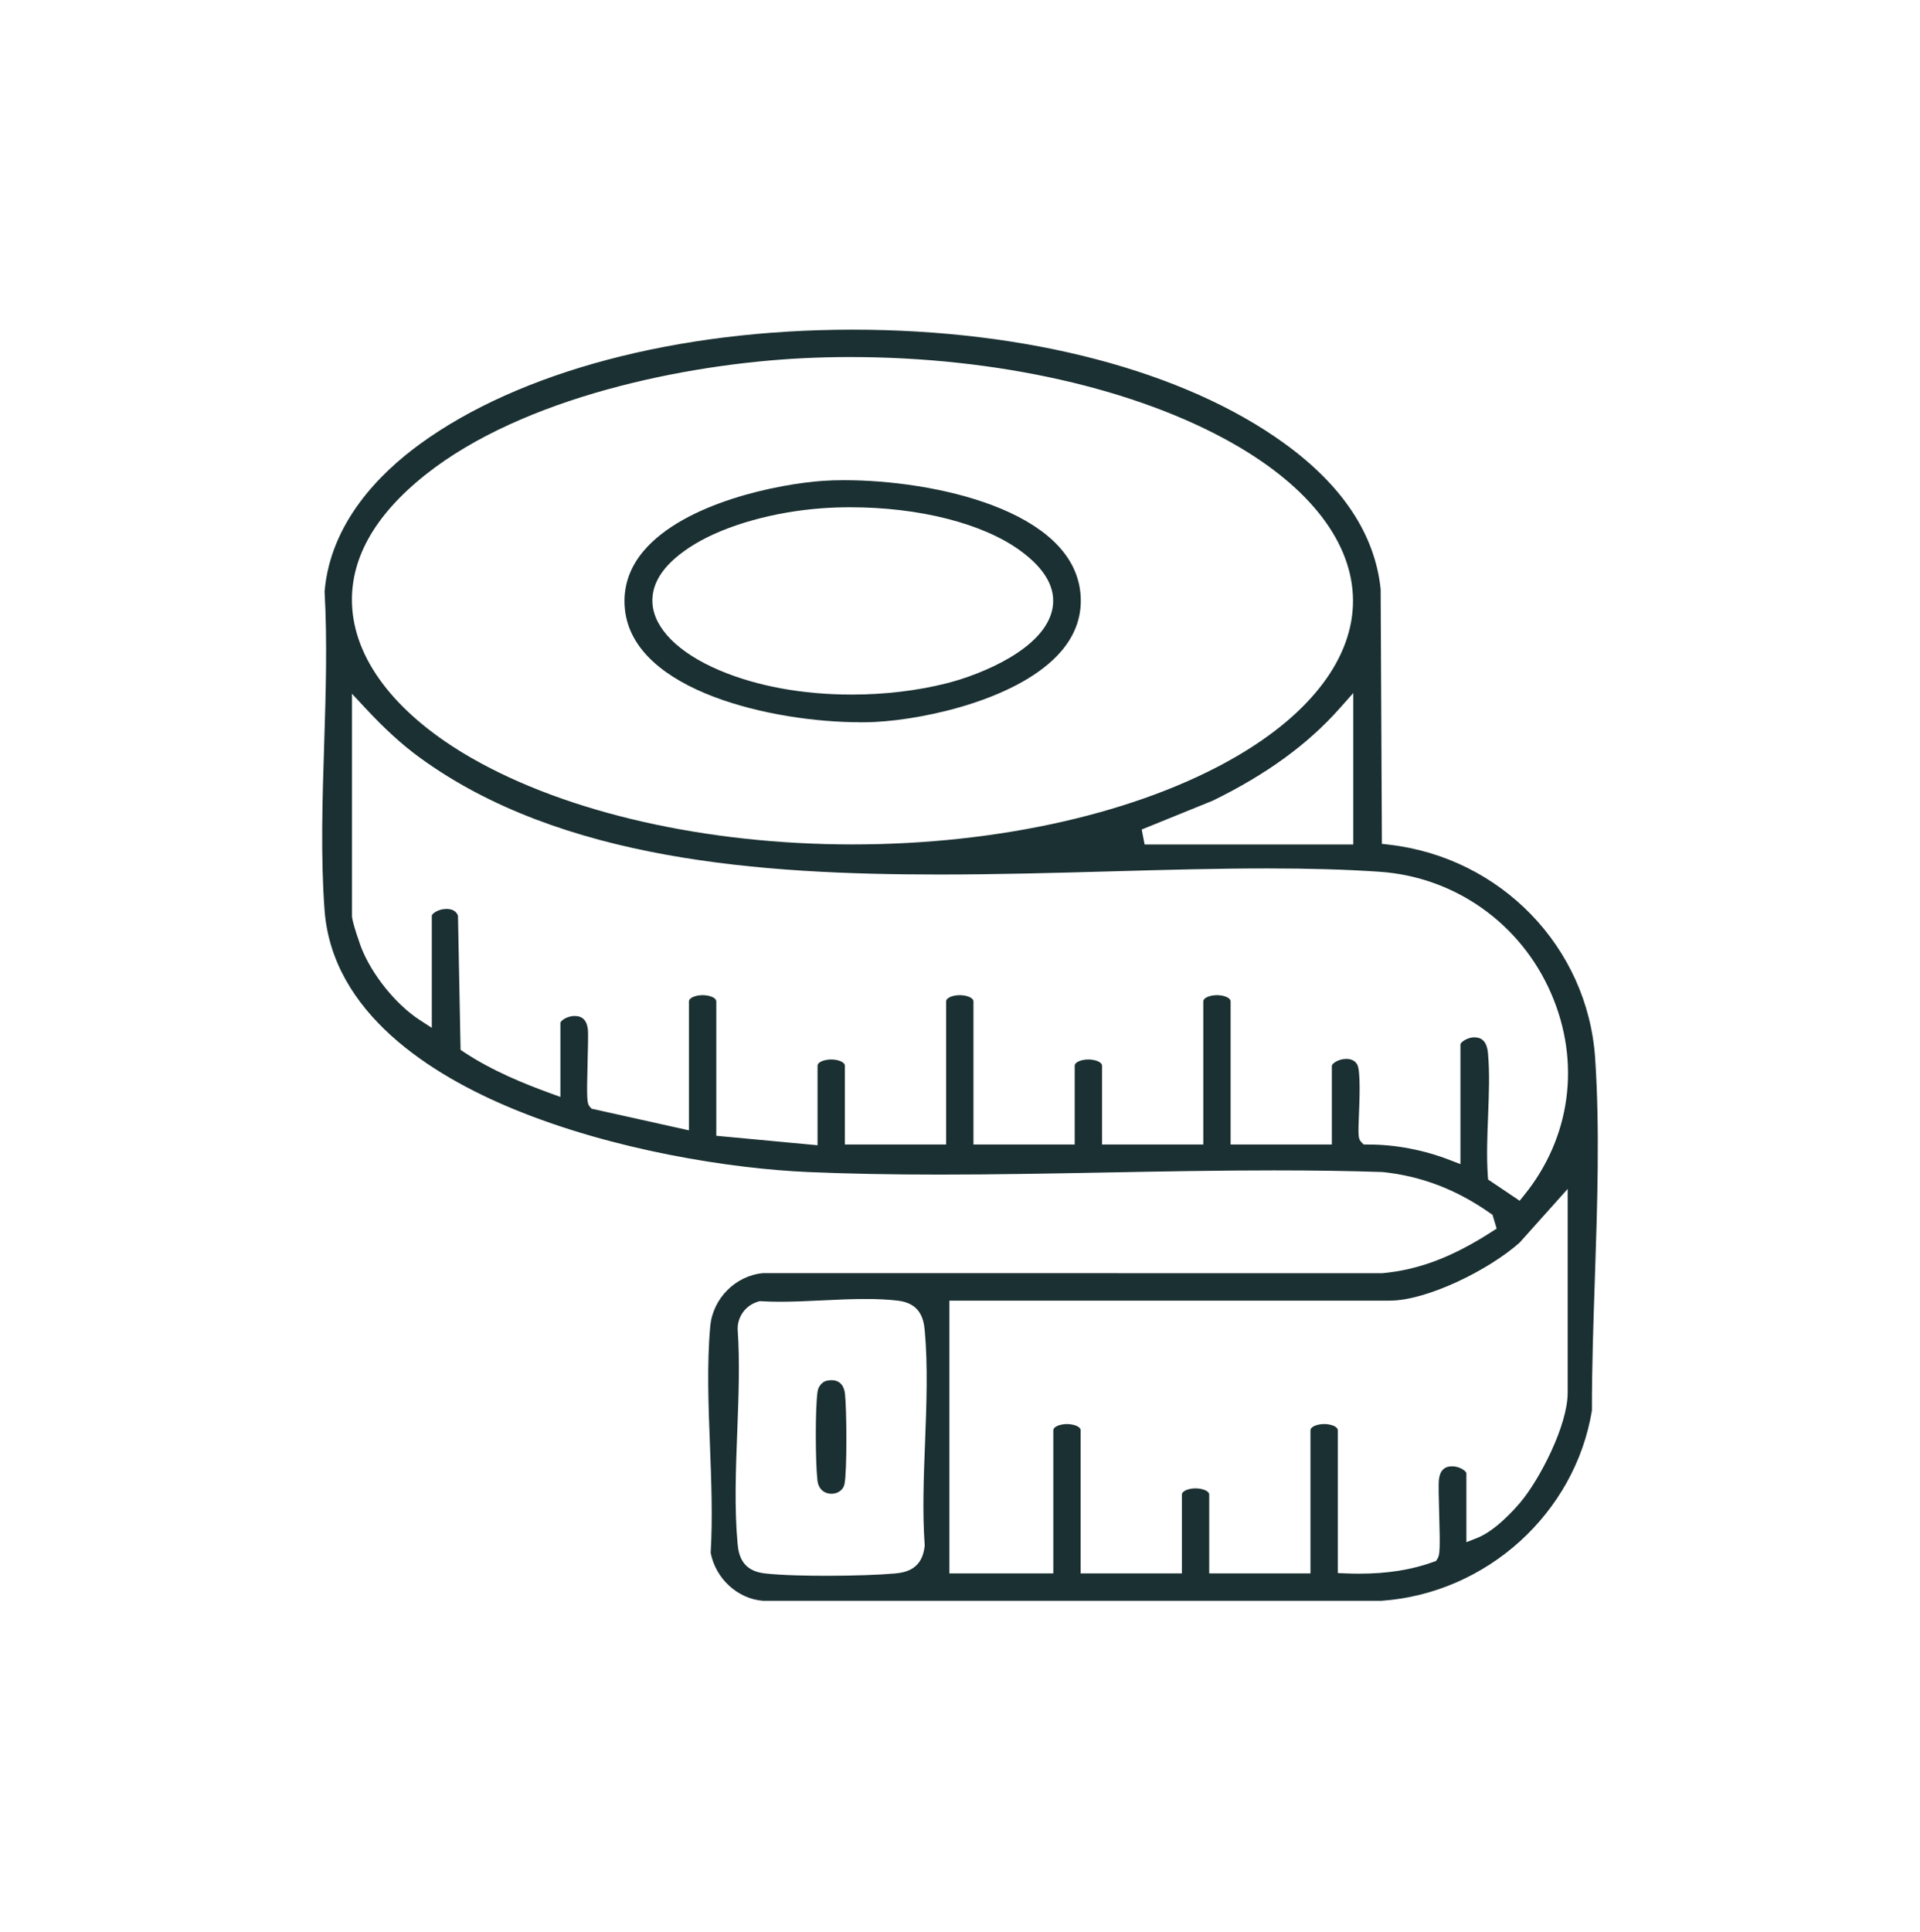 <svg width="170" height="171" viewBox="0 0 170 171" fill="none" xmlns="http://www.w3.org/2000/svg">
<path d="M67.564 141.705C65.309 141.526 63.37 139.749 62.924 137.457C63.109 134.39 62.982 131.118 62.862 127.952C62.724 124.408 62.583 120.744 62.886 117.41C63.109 114.942 65.12 112.921 67.567 112.697L122.366 112.704H122.397C125.615 112.408 128.598 111.278 132.08 109.036L132.517 108.754L132.152 107.541L131.96 107.404C128.973 105.3 125.852 104.104 122.411 103.746H122.363C119.424 103.647 116.299 103.602 112.81 103.602C107.888 103.602 102.866 103.695 98.005 103.787C93.155 103.877 88.14 103.973 83.235 103.973C78.928 103.973 75.126 103.901 71.603 103.75C64.787 103.461 54.327 101.838 45.41 98.15C38.175 95.16 29.406 89.677 28.735 80.544C28.388 75.842 28.546 70.816 28.701 65.959C28.842 61.453 28.99 56.795 28.739 52.357C29.255 46.284 33.603 41.915 37.164 39.319C46.001 32.878 59.971 29.183 75.491 29.183C91.01 29.183 104.856 32.843 113.69 39.227C118.874 42.97 121.751 47.322 122.246 52.165L122.356 74.697L122.961 74.766C132.891 75.897 140.577 83.847 141.237 93.671C141.657 99.945 141.43 106.713 141.21 113.257C141.079 117.107 140.945 121.084 140.952 124.852C139.457 133.961 131.637 141.038 122.332 141.702H67.571L67.564 141.705ZM67.179 115.203C66.09 115.499 65.34 116.451 65.313 117.571V117.606V117.64C65.515 120.541 65.395 123.676 65.278 126.711C65.151 130.035 65.017 133.469 65.306 136.645C65.405 137.752 65.77 139.052 67.695 139.275C69.269 139.461 71.792 139.488 73.153 139.488C75.522 139.488 77.856 139.409 79.237 139.285C80.344 139.186 81.644 138.821 81.867 136.896L81.874 136.831V136.766C81.664 133.865 81.788 130.73 81.905 127.694C82.032 124.37 82.166 120.937 81.877 117.76C81.778 116.654 81.413 115.354 79.488 115.131C78.65 115.031 77.715 114.986 76.622 114.986C75.367 114.986 74.057 115.048 72.789 115.11C71.548 115.169 70.262 115.23 69.059 115.23C68.451 115.23 67.908 115.217 67.399 115.182L67.286 115.175L67.176 115.206L67.179 115.203ZM117.241 126.055C117.822 126.055 118.451 126.268 118.451 126.608V139.247L119.111 139.275C119.527 139.292 119.939 139.302 120.331 139.302C122.844 139.302 125.003 138.959 126.931 138.254L127.151 138.175L127.275 137.979C127.495 137.635 127.515 137.068 127.426 133.94C127.392 132.747 127.354 131.393 127.405 130.957C127.495 130.19 127.883 129.798 128.56 129.798C129.306 129.798 129.836 130.259 129.836 130.407V136.515L130.774 136.147C132.362 135.525 133.988 133.73 134.614 132.991C136.322 130.967 138.804 126.179 138.804 123.291V105.245L134.548 109.999C131.819 112.426 126.34 115.131 123.054 115.131H84.06V139.278H93.262V126.612C93.262 126.271 93.891 126.058 94.472 126.058C95.053 126.058 95.682 126.271 95.682 126.612V139.278H104.647V132.304C104.647 131.964 105.276 131.751 105.856 131.751C106.437 131.751 107.066 131.964 107.066 132.304V139.278H116.031V126.612C116.031 126.271 116.66 126.058 117.241 126.058V126.055ZM130.588 91.832C131.276 91.832 131.664 92.296 131.747 93.214C131.908 94.971 131.829 96.913 131.757 98.79C131.688 100.546 131.616 102.364 131.733 104.073L131.757 104.41L134.552 106.29L134.947 105.802C139.089 100.694 139.983 94.012 137.333 87.924C134.645 81.747 128.828 77.626 122.16 77.168C119.262 76.969 116 76.873 112.195 76.873C107.74 76.873 103.162 77 98.315 77.134C93.372 77.272 88.26 77.412 83.194 77.412C67.451 77.412 49.673 76.182 37.164 67.062C35.603 65.925 34.077 64.536 32.355 62.687L31.166 61.408V81.063C31.166 81.647 31.974 83.844 31.98 83.864C32.926 86.284 35.06 88.928 37.171 90.296L38.233 90.983V81.059C38.233 80.884 38.797 80.458 39.536 80.458C40.051 80.458 40.395 80.657 40.55 81.049L40.78 92.932L41.079 93.132C43.609 94.809 46.476 95.954 48.693 96.765L49.618 97.102V90.543C49.618 90.395 50.147 89.935 50.893 89.935C51.566 89.935 51.955 90.323 52.048 91.093C52.093 91.475 52.058 92.826 52.027 94.018C51.941 97.408 51.972 97.672 52.227 97.968L52.374 98.14L61.002 100.058V88.646C61.002 88.305 61.631 88.092 62.212 88.092C62.793 88.092 63.422 88.305 63.422 88.646V100.539L72.387 101.378V94.338C72.387 93.998 73.016 93.785 73.597 93.785C74.178 93.785 74.807 93.998 74.807 94.338V101.313H83.771V88.646C83.771 88.305 84.4 88.092 84.981 88.092C85.562 88.092 86.191 88.305 86.191 88.646V101.313H95.156V94.338C95.156 93.998 95.785 93.785 96.366 93.785C96.947 93.785 97.576 93.998 97.576 94.338V101.313H106.541V88.646C106.541 88.305 107.17 88.092 107.75 88.092C108.331 88.092 108.96 88.305 108.96 88.646V101.313H117.925V94.338C117.925 94.163 118.482 93.733 119.207 93.733C119.52 93.733 119.939 93.819 120.17 94.228C120.479 94.778 120.376 97.38 120.324 98.631C120.249 100.494 120.245 100.811 120.544 101.11L120.747 101.313H121.149C123.552 101.313 126.051 101.787 128.375 102.688L129.31 103.048V92.437C129.334 92.258 129.911 91.819 130.585 91.819L130.588 91.832ZM101.089 73.432L101.347 74.755H119.823V61.346L118.619 62.7C115.794 65.887 112.123 68.558 107.39 70.871L101.085 73.429L101.089 73.432ZM75.264 31.606C73.879 31.606 72.493 31.64 71.142 31.706C60.614 32.221 46.304 35.195 37.714 41.99C33.07 45.665 30.877 49.663 31.19 53.87C31.551 58.71 35.315 63.416 41.784 67.118C50.254 71.964 62.532 74.745 75.474 74.749H75.477C88.501 74.749 100.848 71.937 109.352 67.032C116.103 63.137 119.812 58.211 119.798 53.162C119.785 48.088 116.021 43.156 109.201 39.275C100.635 34.401 88.264 31.606 75.264 31.606Z" fill="#1B3032"/>
<path d="M76.189 63.934C68.52 63.934 56.077 61.219 55.331 53.928C55.138 52.041 55.692 50.309 56.974 48.786C60.604 44.479 68.967 42.832 72.882 42.564C73.449 42.526 74.071 42.506 74.735 42.506C82.734 42.506 94.909 45.156 95.658 52.461C95.854 54.361 95.283 56.108 93.963 57.648C90.406 61.8 82.159 63.666 77.485 63.907C77.079 63.928 76.646 63.938 76.189 63.938V63.934ZM75.267 44.902C74.415 44.902 73.58 44.933 72.786 44.991C68.513 45.304 64.313 46.486 61.545 48.147C58.909 49.735 57.637 51.508 57.771 53.423C57.926 55.64 60.078 57.792 63.677 59.325C66.994 60.738 71.057 61.484 75.426 61.484C78.341 61.484 81.245 61.136 83.827 60.483C86.982 59.682 92.503 57.397 93.183 53.887C93.527 52.106 92.575 50.374 90.344 48.748C87.047 46.339 81.41 44.902 75.264 44.902H75.267Z" fill="#1B3032"/>
<path d="M73.621 132.228C73.085 132.228 72.476 131.915 72.376 131.039C72.194 129.464 72.174 124.577 72.39 123.167C72.463 122.707 72.803 122.311 73.201 122.222C73.349 122.191 73.49 122.174 73.624 122.174C74.539 122.174 74.762 122.916 74.814 123.36C74.972 124.707 75.006 130.317 74.769 131.386C74.638 131.967 74.099 132.228 73.617 132.228H73.621Z" fill="#1B3032"/>
</svg>

